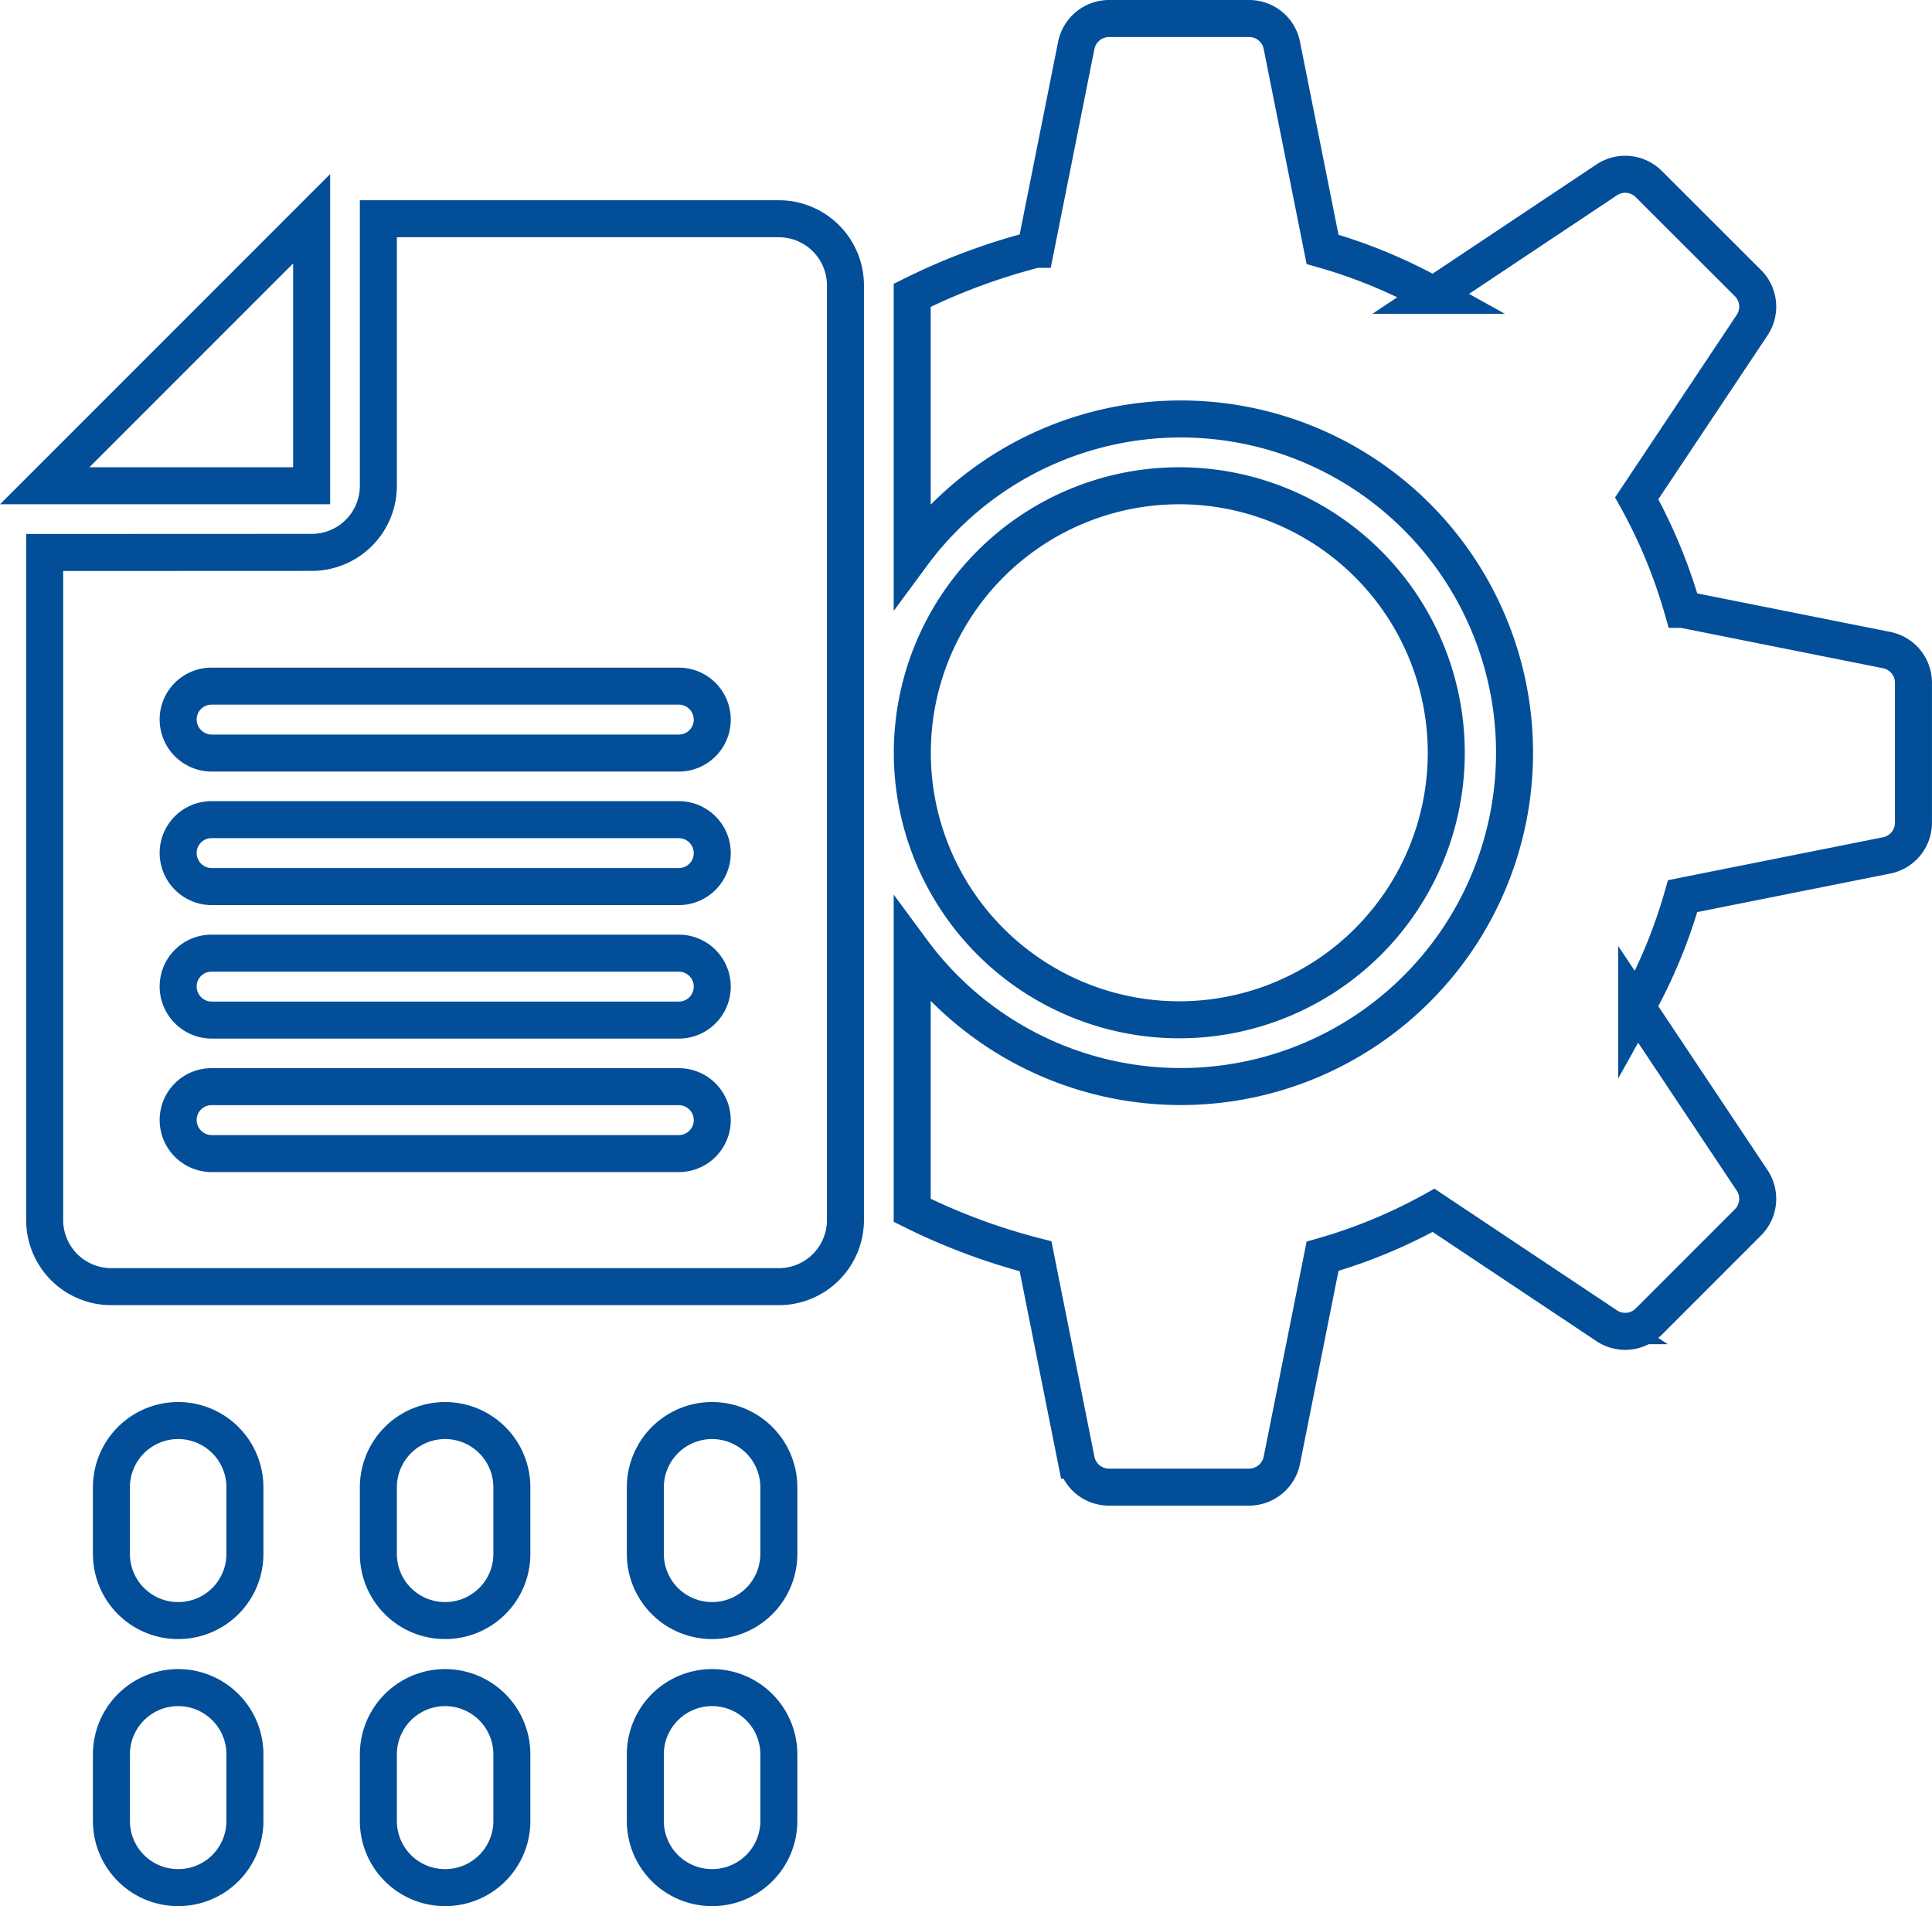<?xml version="1.0" encoding="UTF-8"?>
<svg xmlns="http://www.w3.org/2000/svg" width="52.205" height="51.498" viewBox="0 0 52.205 51.498">
  <g id="Group_5573" data-name="Group 5573" transform="translate(-137.793 -1225.195)">
    <g id="data-extraction" transform="translate(139 1225.695)">
      <path id="Path_4439" data-name="Path 4439" d="M114.3,867.91a1.8,1.8,0,0,1-1.8-1.8v-1.8a1.8,1.8,0,0,1,3.607,0v1.8A1.8,1.8,0,0,1,114.3,867.91Z" transform="translate(-110.696 -824.627)" fill="none" stroke="#024e98" stroke-width="1"></path>
      <path id="Path_4440" data-name="Path 4440" d="M114.3,1017.911a1.8,1.8,0,0,1-1.8-1.8v-1.8a1.8,1.8,0,0,1,3.607,0v1.8A1.8,1.8,0,0,1,114.3,1017.911Z" transform="translate(-110.696 -967.413)" fill="none" stroke="#024e98" stroke-width="1"></path>
      <path id="Path_4441" data-name="Path 4441" d="M264.3,867.91a1.8,1.8,0,0,1-1.8-1.8v-1.8a1.8,1.8,0,0,1,3.607,0v1.8A1.8,1.8,0,0,1,264.3,867.91Z" transform="translate(-253.483 -824.627)" fill="none" stroke="#024e98" stroke-width="1"></path>
      <path id="Path_4442" data-name="Path 4442" d="M264.3,1017.911a1.8,1.8,0,0,1-1.8-1.8v-1.8a1.8,1.8,0,0,1,3.607,0v1.8A1.8,1.8,0,0,1,264.3,1017.911Z" transform="translate(-253.483 -967.413)" fill="none" stroke="#024e98" stroke-width="1"></path>
      <path id="Path_4443" data-name="Path 4443" d="M414.3,867.91a1.8,1.8,0,0,1-1.8-1.8v-1.8a1.8,1.8,0,0,1,3.607,0v1.8A1.8,1.8,0,0,1,414.3,867.91Z" transform="translate(-396.269 -824.627)" fill="none" stroke="#024e98" stroke-width="1"></path>
      <path id="Path_4444" data-name="Path 4444" d="M414.3,1017.911a1.8,1.8,0,0,1-1.8-1.8v-1.8a1.8,1.8,0,0,1,3.607,0v1.8A1.8,1.8,0,0,1,414.3,1017.911Z" transform="translate(-396.269 -967.413)" fill="none" stroke="#024e98" stroke-width="1"></path>
      <path id="Path_4445" data-name="Path 4445" d="M82.214,187.5v7.214H75Z" transform="translate(-75 -182.09)" fill="none" stroke="#024e98" stroke-width="1"></path>
      <path id="Path_4446" data-name="Path 4446" d="M75,196.517v18.035a1.8,1.8,0,0,0,1.8,1.8H94.838a1.8,1.8,0,0,0,1.8-1.8V189.3a1.8,1.8,0,0,0-1.8-1.8H84.017v7.214a1.8,1.8,0,0,1-1.8,1.8Zm3.607,15.332a.9.9,0,0,1,.9-.9H92.135a.9.9,0,0,1,0,1.808H79.511A.909.909,0,0,1,78.607,211.849Zm0-3.607a.9.9,0,0,1,.9-.9H92.135a.9.9,0,0,1,0,1.808H79.511A.909.909,0,0,1,78.607,208.242Zm0-3.607a.9.9,0,0,1,.9-.9H92.135a.9.9,0,1,1,0,1.808H79.511A.909.909,0,0,1,78.607,204.635Zm0-3.607a.9.9,0,0,1,.9-.9H92.135a.9.9,0,0,1,0,1.808H79.511A.909.909,0,0,1,78.607,201.029Z" transform="translate(-75 -182.09)" fill="none" stroke="#024e98" stroke-width="1"></path>
      <path id="Path_4447" data-name="Path 4447" d="M588.826,92.063l-5.511-1.1a14.169,14.169,0,0,0-1.241-3l3.116-4.675a.9.9,0,0,0-.111-1.14L582.4,79.473a.9.9,0,0,0-1.14-.111l-4.675,3.116a14.063,14.063,0,0,0-3-1.241l-1.1-5.511A.9.9,0,0,0,571.6,75h-3.785a.905.905,0,0,0-.885.726l-1.1,5.511a16.916,16.916,0,0,0-3.333,1.241v7.007a9.018,9.018,0,1,1,0,10.705V107.2a16.915,16.915,0,0,0,3.333,1.241l1.1,5.511a.9.9,0,0,0,.885.726H571.6a.905.905,0,0,0,.885-.726l1.1-5.511a14.168,14.168,0,0,0,3-1.241l4.675,3.116a.9.9,0,0,0,1.14-.111l2.679-2.679a.9.9,0,0,0,.111-1.14l-3.116-4.675a14.065,14.065,0,0,0,1.241-3l5.511-1.1a.9.9,0,0,0,.726-.885V92.943a.9.9,0,0,0-.726-.88Z" transform="translate(-539.055 -75)" fill="none" stroke="#024e98" stroke-width="1"></path>
      <path id="Path_4448" data-name="Path 4448" d="M576.928,344.714a7.214,7.214,0,1,1-7.214-7.214,7.216,7.216,0,0,1,7.214,7.214" transform="translate(-539.055 -324.876)" fill="none" stroke="#024e98" stroke-width="1"></path>
    </g>
  </g>
</svg>
